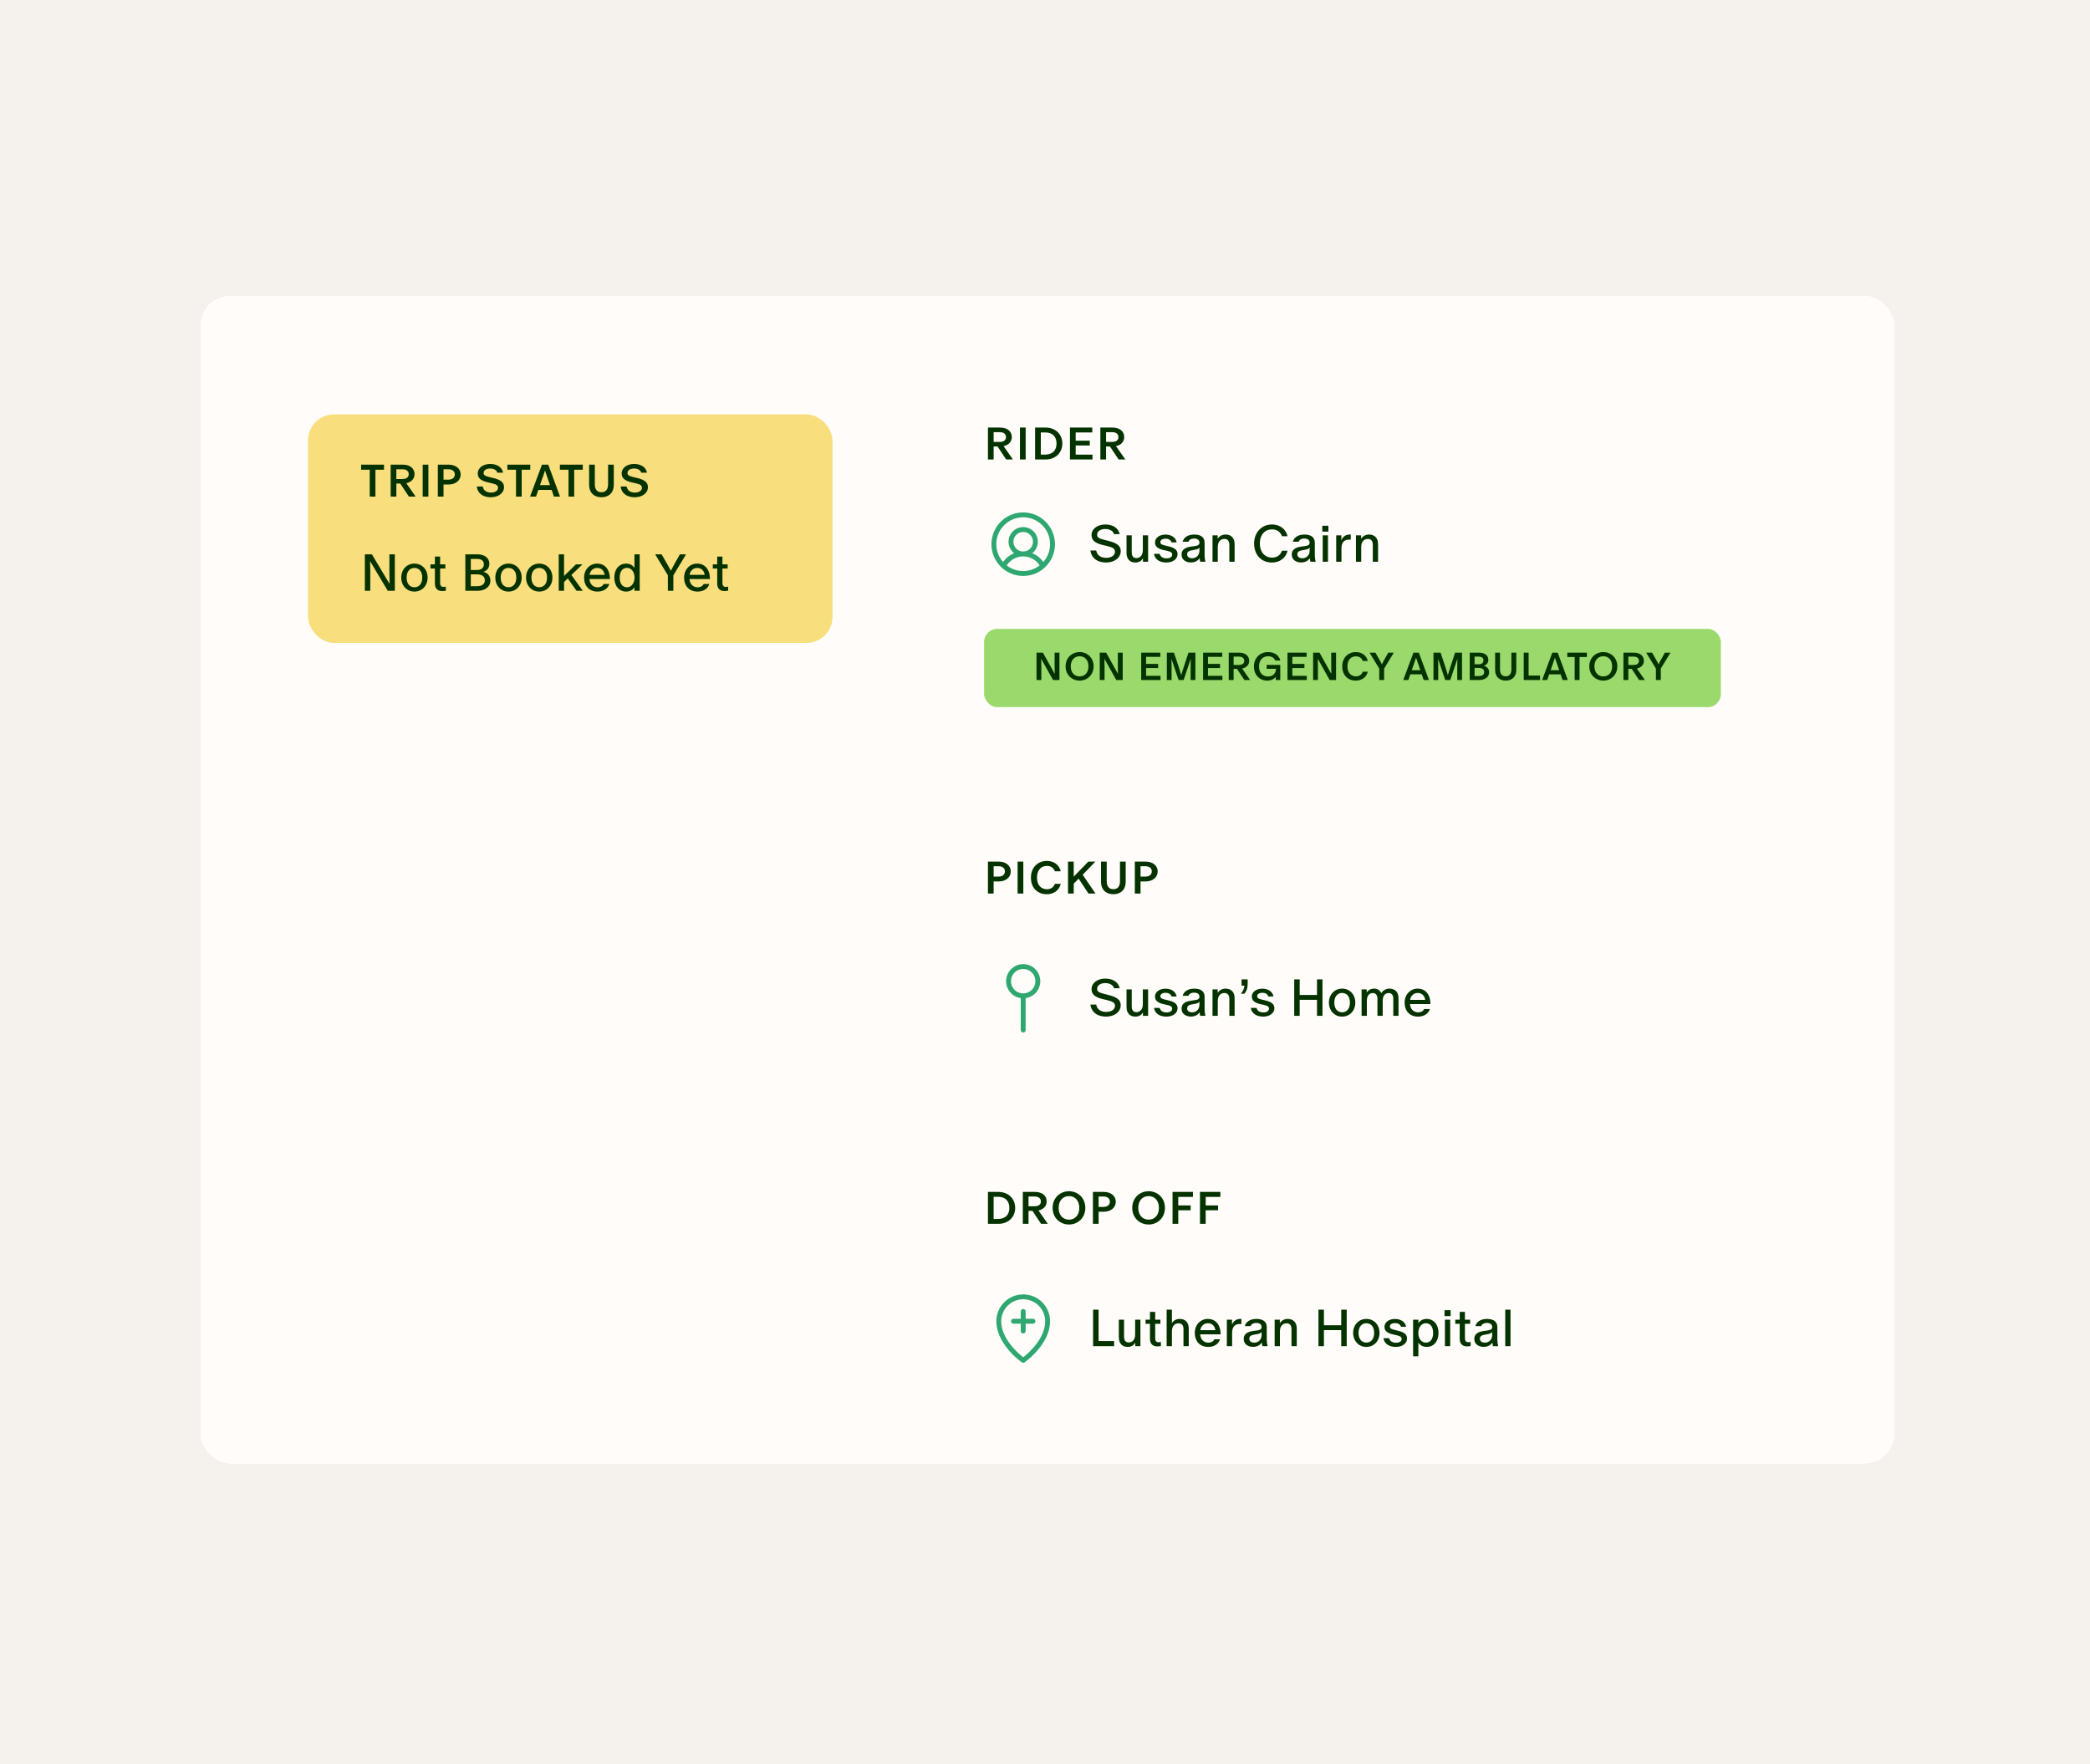 <?xml version="1.0" encoding="UTF-8"?>
<svg xmlns="http://www.w3.org/2000/svg" width="417" height="352" viewBox="0 0 417 352" fill="none">
  <rect width="417" height="352" fill="#F5F1ED"></rect>
  <g filter="url(#filter0_d_1579_4929)">
    <rect x="40" y="59" width="338" height="233" rx="6" fill="#FFFCFA" shape-rendering="crispEdges"></rect>
    <rect x="61.449" y="82.676" width="104.65" height="45.6" rx="5.2" fill="#F9DE7D"></rect>
    <path d="M73.77 99.076V93.716H72.05V92.706H76.618V93.716H74.907V99.076H73.77ZM77.946 99.076V92.706H80.366C81.777 92.706 82.705 93.425 82.705 94.608C82.705 95.581 82.022 96.2 81.067 96.409L82.933 99.076H81.586L79.866 96.482H79.083V99.076H77.946ZM79.083 95.572H80.275C81.003 95.572 81.549 95.29 81.549 94.608C81.549 93.934 81.012 93.625 80.303 93.625H79.083V95.572ZM84.335 99.076V92.706H85.472V99.076H84.335ZM87.356 99.076V92.706H89.504C90.896 92.706 91.915 93.47 91.915 94.662C91.915 95.864 90.896 96.664 89.504 96.664H88.493V99.076H87.356ZM88.493 95.7H89.431C90.141 95.7 90.741 95.381 90.741 94.662C90.741 93.925 90.141 93.625 89.431 93.625H88.493V95.7ZM97.896 99.212C96.285 99.212 95.239 98.32 95.13 97.065H96.322C96.449 97.82 97.022 98.275 97.969 98.275C98.806 98.275 99.37 97.875 99.37 97.329C99.37 96.846 99.034 96.628 98.187 96.437L97.323 96.237C95.994 95.927 95.321 95.418 95.321 94.471C95.321 93.334 96.404 92.569 97.796 92.569C99.361 92.569 100.217 93.379 100.371 94.307H99.234C99.079 93.816 98.588 93.479 97.787 93.479C97.041 93.479 96.486 93.825 96.486 94.371C96.486 94.799 96.786 94.972 97.596 95.172L98.36 95.354C99.871 95.709 100.562 96.218 100.562 97.192C100.562 98.375 99.47 99.212 97.896 99.212ZM102.952 99.076V93.716H101.232V92.706H105.8V93.716H104.089V99.076H102.952ZM105.759 99.076L108.134 92.706H109.39L111.738 99.076H110.518L110.063 97.747H107.406L106.951 99.076H105.759ZM107.743 96.792H109.736L109.308 95.536C109.144 95.081 108.962 94.535 108.744 93.898H108.735C108.525 94.535 108.353 95.072 108.171 95.545L107.743 96.792ZM113.428 99.076V93.716H111.708V92.706H116.277V93.716H114.566V99.076H113.428ZM119.998 99.212C118.514 99.212 117.541 98.284 117.541 96.755V92.706H118.678V96.619C118.678 97.638 119.133 98.211 119.998 98.211C120.862 98.211 121.326 97.638 121.326 96.619V92.706H122.464V96.755C122.464 98.284 121.49 99.212 119.998 99.212ZM126.607 99.212C124.997 99.212 123.95 98.32 123.841 97.065H125.033C125.16 97.82 125.734 98.275 126.68 98.275C127.517 98.275 128.081 97.875 128.081 97.329C128.081 96.846 127.745 96.628 126.898 96.437L126.034 96.237C124.705 95.927 124.032 95.418 124.032 94.471C124.032 93.334 125.115 92.569 126.507 92.569C128.072 92.569 128.928 93.379 129.082 94.307H127.945C127.79 93.816 127.299 93.479 126.498 93.479C125.752 93.479 125.197 93.825 125.197 94.371C125.197 94.799 125.497 94.972 126.307 95.172L127.071 95.354C128.582 95.709 129.274 96.218 129.274 97.192C129.274 98.375 128.182 99.212 126.607 99.212Z" fill="#043300"></path>
    <path d="M72.796 117.876V110.596H74.2L77.726 116.493C77.705 115.785 77.694 115.057 77.694 114.267V110.596H78.776V117.876H77.372L73.826 111.948C73.857 112.634 73.878 113.352 73.878 114.153V117.876H72.796ZM82.687 118.032C81.169 118.032 80.056 116.857 80.056 115.234C80.056 113.622 81.169 112.447 82.687 112.447C84.206 112.447 85.318 113.622 85.318 115.234C85.318 116.857 84.206 118.032 82.687 118.032ZM82.687 117.169C83.613 117.169 84.247 116.461 84.247 115.234C84.247 114.017 83.613 113.31 82.687 113.31C81.772 113.31 81.127 114.017 81.127 115.234C81.127 116.461 81.772 117.169 82.687 117.169ZM88.241 117.928C87.419 117.928 86.774 117.512 86.774 116.441V113.425H85.89V112.603H86.774V111.043H87.814V112.603H88.854V113.425H87.814V116.233C87.814 116.815 87.991 117.096 88.511 117.096C88.646 117.096 88.792 117.085 88.958 117.054V117.845C88.781 117.897 88.48 117.928 88.241 117.928ZM92.844 117.876V110.596H95.216C96.651 110.596 97.639 111.293 97.639 112.499C97.639 113.3 97.129 113.903 96.432 114.09C97.212 114.257 97.847 114.87 97.847 115.827C97.847 117.127 96.724 117.876 95.268 117.876H92.844ZM95.164 116.961C96.172 116.961 96.734 116.534 96.734 115.775C96.734 115.047 96.193 114.589 95.174 114.589H93.936V116.961H95.164ZM95.174 113.726C96.037 113.726 96.536 113.3 96.536 112.603C96.536 111.813 95.975 111.511 95.112 111.511H93.936V113.726H95.174ZM101.456 118.032C99.938 118.032 98.825 116.857 98.825 115.234C98.825 113.622 99.938 112.447 101.456 112.447C102.974 112.447 104.087 113.622 104.087 115.234C104.087 116.857 102.974 118.032 101.456 118.032ZM101.456 117.169C102.381 117.169 103.016 116.461 103.016 115.234C103.016 114.017 102.381 113.31 101.456 113.31C100.541 113.31 99.896 114.017 99.896 115.234C99.896 116.461 100.541 117.169 101.456 117.169ZM107.59 118.032C106.072 118.032 104.959 116.857 104.959 115.234C104.959 113.622 106.072 112.447 107.59 112.447C109.109 112.447 110.221 113.622 110.221 115.234C110.221 116.857 109.109 118.032 107.59 118.032ZM107.59 117.169C108.516 117.169 109.15 116.461 109.15 115.234C109.15 114.017 108.516 113.31 107.59 113.31C106.675 113.31 106.03 114.017 106.03 115.234C106.03 116.461 106.675 117.169 107.59 117.169ZM111.478 117.876V110.596H112.539V114.912L114.91 112.603H116.21L114.005 114.725L116.283 117.876H115.035L113.288 115.411L112.539 116.129V117.876H111.478ZM119.21 118.032C117.588 118.032 116.537 116.94 116.537 115.245C116.537 113.581 117.723 112.447 119.117 112.447C120.687 112.447 121.675 113.581 121.696 115.525H117.609C117.671 116.513 118.316 117.179 119.231 117.179C119.886 117.179 120.271 116.877 120.448 116.513H121.571C121.321 117.377 120.489 118.032 119.21 118.032ZM117.629 114.693H120.645C120.51 113.83 119.969 113.31 119.137 113.31C118.368 113.31 117.754 113.872 117.629 114.693ZM124.921 118.032C123.569 118.032 122.57 116.95 122.57 115.234C122.57 113.508 123.569 112.447 124.921 112.447C125.742 112.447 126.283 112.821 126.585 113.321V110.596H127.635V117.876H126.585V117.158C126.283 117.657 125.742 118.032 124.921 118.032ZM125.098 117.179C125.971 117.179 126.606 116.347 126.606 115.234C126.606 114.111 125.971 113.3 125.098 113.3C124.182 113.3 123.642 114.059 123.642 115.234C123.642 116.399 124.182 117.179 125.098 117.179ZM133.254 117.876V114.787L130.716 110.596H132.006L133.15 112.593C133.524 113.248 133.68 113.518 133.847 113.851H133.867C134.044 113.487 134.19 113.206 134.543 112.561L135.656 110.596H136.883L134.346 114.797V117.876H133.254ZM139.167 118.032C137.545 118.032 136.494 116.94 136.494 115.245C136.494 113.581 137.68 112.447 139.074 112.447C140.644 112.447 141.632 113.581 141.653 115.525H137.566C137.628 116.513 138.273 117.179 139.188 117.179C139.843 117.179 140.228 116.877 140.405 116.513H141.528C141.278 117.377 140.446 118.032 139.167 118.032ZM137.586 114.693H140.602C140.467 113.83 139.926 113.31 139.094 113.31C138.325 113.31 137.711 113.872 137.586 114.693ZM144.567 117.928C143.746 117.928 143.101 117.512 143.101 116.441V113.425H142.217V112.603H143.101V111.043H144.141V112.603H145.181V113.425H144.141V116.233C144.141 116.815 144.318 117.096 144.838 117.096C144.973 117.096 145.118 117.085 145.285 117.054V117.845C145.108 117.897 144.806 117.928 144.567 117.928Z" fill="#043300"></path>
    <path d="M197.116 91.676V85.306H199.537C200.947 85.306 201.875 86.025 201.875 87.208C201.875 88.181 201.193 88.8 200.237 89.01L202.103 91.676H200.756L199.036 89.082H198.253V91.676H197.116ZM198.253 88.172H199.446C200.174 88.172 200.72 87.89 200.72 87.208C200.72 86.534 200.183 86.225 199.473 86.225H198.253V88.172ZM203.505 91.676V85.306H204.643V91.676H203.505ZM206.526 91.676V85.306H208.61C210.53 85.306 211.959 86.58 211.959 88.491C211.959 90.402 210.53 91.676 208.61 91.676H206.526ZM207.664 90.702H208.519C209.957 90.702 210.803 89.901 210.803 88.491C210.803 87.08 209.957 86.279 208.519 86.279H207.664V90.702ZM213.484 91.676V85.306H217.934V86.279H214.622V87.927H217.434V88.882H214.622V90.702H217.98V91.676H213.484ZM219.545 91.676V85.306H221.965C223.376 85.306 224.304 86.025 224.304 87.208C224.304 88.181 223.621 88.8 222.666 89.01L224.531 91.676H223.185L221.465 89.082H220.682V91.676H219.545ZM220.682 88.172H221.874C222.602 88.172 223.148 87.89 223.148 87.208C223.148 86.534 222.611 86.225 221.902 86.225H220.682V88.172Z" fill="#043300"></path>
    <path d="M204.15 102.237C202.897 102.237 201.671 102.608 200.629 103.305C199.587 104.001 198.775 104.991 198.295 106.149C197.815 107.307 197.69 108.581 197.934 109.811C198.179 111.04 198.782 112.169 199.669 113.055C200.555 113.942 201.684 114.545 202.914 114.79C204.143 115.034 205.417 114.909 206.575 114.429C207.733 113.95 208.723 113.137 209.419 112.095C210.116 111.053 210.488 109.828 210.488 108.574C210.486 106.894 209.817 105.283 208.629 104.095C207.441 102.907 205.83 102.238 204.15 102.237ZM200.864 112.809C201.217 112.258 201.703 111.804 202.277 111.489C202.851 111.175 203.495 111.01 204.15 111.01C204.805 111.01 205.449 111.175 206.023 111.489C206.597 111.804 207.083 112.258 207.436 112.809C206.496 113.54 205.34 113.937 204.15 113.937C202.96 113.937 201.804 113.54 200.864 112.809ZM202.2 108.087C202.2 107.701 202.314 107.324 202.529 107.003C202.743 106.683 203.047 106.433 203.404 106.285C203.76 106.138 204.152 106.099 204.53 106.174C204.909 106.249 205.256 106.435 205.529 106.708C205.802 106.981 205.987 107.328 206.063 107.706C206.138 108.085 206.099 108.477 205.952 108.833C205.804 109.189 205.554 109.494 205.233 109.708C204.913 109.922 204.536 110.037 204.15 110.037C203.633 110.037 203.137 109.831 202.771 109.466C202.405 109.1 202.2 108.604 202.2 108.087ZM208.157 112.134C207.614 111.346 206.849 110.736 205.96 110.382C206.437 110.005 206.786 109.49 206.957 108.906C207.128 108.323 207.113 107.701 206.914 107.126C206.715 106.552 206.342 106.053 205.846 105.701C205.351 105.348 204.758 105.159 204.15 105.159C203.542 105.159 202.949 105.348 202.454 105.701C201.958 106.053 201.585 106.552 201.386 107.126C201.187 107.701 201.172 108.323 201.343 108.906C201.514 109.49 201.863 110.005 202.34 110.382C201.451 110.736 200.686 111.346 200.143 112.134C199.456 111.361 199.007 110.406 198.85 109.384C198.693 108.362 198.834 107.317 199.258 106.374C199.681 105.431 200.368 104.63 201.236 104.068C202.104 103.506 203.116 103.208 204.15 103.208C205.184 103.208 206.196 103.506 207.064 104.068C207.932 104.63 208.619 105.431 209.042 106.374C209.466 107.317 209.607 108.362 209.45 109.384C209.293 110.406 208.844 111.361 208.157 112.134Z" fill="#2FA770"></path>
    <path d="M220.677 112.232C218.857 112.232 217.713 111.233 217.557 109.829H218.711C218.888 110.745 219.575 111.296 220.708 111.296C221.779 111.296 222.466 110.776 222.466 110.089C222.466 109.507 222.06 109.226 220.958 108.956L220.032 108.737C218.514 108.373 217.786 107.822 217.786 106.73C217.786 105.524 218.982 104.64 220.521 104.64C222.216 104.64 223.194 105.503 223.402 106.574H222.279C222.091 105.961 221.488 105.545 220.511 105.545C219.575 105.545 218.899 105.992 218.899 106.678C218.899 107.24 219.283 107.437 220.313 107.697L221.197 107.926C222.882 108.353 223.61 108.914 223.61 109.944C223.61 111.265 222.403 112.232 220.677 112.232ZM226.534 112.232C225.411 112.232 224.766 111.514 224.766 110.297V106.803H225.806V110.173C225.806 110.963 226.129 111.348 226.753 111.348C227.356 111.348 228.021 110.89 228.021 109.767V106.803H229.072V112.076H228.042V111.369C227.741 111.961 227.169 112.232 226.534 112.232ZM232.726 112.232C231.27 112.232 230.376 111.504 230.251 110.495H231.385C231.499 111.025 231.967 111.4 232.757 111.4C233.413 111.4 233.881 111.109 233.881 110.651C233.881 110.245 233.569 110.048 232.789 109.881L232.165 109.746C231.073 109.497 230.449 109.081 230.449 108.217C230.449 107.354 231.281 106.657 232.539 106.657C233.87 106.657 234.629 107.375 234.765 108.217H233.745C233.6 107.76 233.215 107.479 232.529 107.479C231.936 107.479 231.52 107.739 231.52 108.155C231.52 108.519 231.78 108.675 232.352 108.81L233.038 108.977C234.307 109.268 234.952 109.684 234.952 110.557C234.952 111.556 233.985 112.232 232.726 112.232ZM237.619 112.221C236.693 112.221 235.747 111.753 235.747 110.651C235.747 109.393 236.922 109.143 237.868 109.018L238.212 108.977C239.054 108.873 239.314 108.717 239.314 108.238C239.314 107.76 238.919 107.448 238.264 107.448C237.608 107.448 237.224 107.749 237.13 108.082H235.965C236.121 107.385 236.86 106.647 238.264 106.647C239.709 106.647 240.344 107.281 240.344 108.29V110.807C240.344 111.244 240.416 111.722 240.51 112.076H239.47C239.428 111.899 239.376 111.597 239.356 111.358C239.137 111.712 238.586 112.221 237.619 112.221ZM237.858 111.379C238.732 111.379 239.314 110.734 239.314 109.871V109.257C239.137 109.507 238.846 109.621 238.128 109.736C237.348 109.861 236.86 109.996 236.86 110.599C236.86 111.119 237.296 111.379 237.858 111.379ZM241.921 112.076V106.803H242.951V107.5C243.294 106.949 243.866 106.647 244.542 106.647C245.593 106.647 246.331 107.302 246.331 108.55V112.076H245.281V108.654C245.281 107.978 244.969 107.521 244.293 107.521C243.596 107.521 242.972 107.999 242.972 109.133V112.076H241.921ZM253.748 112.232C251.709 112.232 250.222 110.755 250.222 108.436C250.222 106.137 251.824 104.64 253.748 104.64C255.713 104.64 256.691 105.961 256.888 106.99H255.776C255.578 106.387 255.037 105.617 253.779 105.617C252.416 105.617 251.366 106.657 251.366 108.436C251.366 110.214 252.427 111.254 253.779 111.254C255.037 111.254 255.578 110.485 255.776 109.881H256.888C256.691 110.911 255.713 112.232 253.748 112.232ZM259.607 112.221C258.681 112.221 257.735 111.753 257.735 110.651C257.735 109.393 258.91 109.143 259.857 109.018L260.2 108.977C261.042 108.873 261.302 108.717 261.302 108.238C261.302 107.76 260.907 107.448 260.252 107.448C259.597 107.448 259.212 107.749 259.118 108.082H257.953C258.109 107.385 258.848 106.647 260.252 106.647C261.697 106.647 262.332 107.281 262.332 108.29V110.807C262.332 111.244 262.405 111.722 262.498 112.076H261.458C261.417 111.899 261.365 111.597 261.344 111.358C261.125 111.712 260.574 112.221 259.607 112.221ZM259.846 111.379C260.72 111.379 261.302 110.734 261.302 109.871V109.257C261.125 109.507 260.834 109.621 260.117 109.736C259.337 109.861 258.848 109.996 258.848 110.599C258.848 111.119 259.285 111.379 259.846 111.379ZM263.91 112.076V106.803H264.96V112.076H263.91ZM263.826 106.075V104.9H265.043V106.075H263.826ZM266.601 112.076V106.803H267.631V107.822C267.943 106.928 268.681 106.595 269.503 106.647V107.666C269.107 107.635 268.795 107.666 268.525 107.77C267.932 107.999 267.651 108.561 267.651 109.445V112.076H266.601ZM270.542 112.076V106.803H271.571V107.5C271.915 106.949 272.487 106.647 273.163 106.647C274.213 106.647 274.951 107.302 274.951 108.55V112.076H273.901V108.654C273.901 107.978 273.589 107.521 272.913 107.521C272.216 107.521 271.592 107.999 271.592 109.133V112.076H270.542Z" fill="#043300"></path>
    <rect x="196.352" y="125.476" width="147" height="15.6" rx="2.6" fill="#9AD96C"></rect>
    <path d="M206.807 135.676V130.216H208.086L210.434 134.436C210.426 133.952 210.418 133.398 210.418 132.696V130.216H211.385V135.676H210.106L207.743 131.44C207.758 131.916 207.766 132.454 207.766 133.164V135.676H206.807ZM215.409 135.793C213.904 135.793 212.609 134.67 212.609 132.946C212.609 131.222 213.904 130.099 215.409 130.099C216.914 130.099 218.201 131.222 218.201 132.946C218.201 134.67 216.914 135.793 215.409 135.793ZM213.638 132.946C213.638 134.178 214.364 134.958 215.409 134.958C216.454 134.958 217.172 134.178 217.172 132.946C217.172 131.713 216.454 130.933 215.409 130.933C214.364 130.933 213.638 131.713 213.638 132.946ZM219.424 135.676V130.216H220.703L223.051 134.436C223.043 133.952 223.035 133.398 223.035 132.696V130.216H224.003V135.676H222.723L220.36 131.44C220.376 131.916 220.383 132.454 220.383 133.164V135.676H219.424ZM227.692 135.676V130.216H231.506V131.05H228.667V132.462H231.077V133.281H228.667V134.841H231.545V135.676H227.692ZM232.809 135.676V130.216H234.228L235.227 133.203C235.429 133.812 235.609 134.436 235.679 134.693H235.687C235.773 134.389 235.913 133.89 236.116 133.289L237.122 130.216H238.503V135.676H237.551V133.5C237.551 132.618 237.567 132.018 237.582 131.44L236.163 135.676H235.156L233.721 131.433C233.745 132.041 233.76 132.618 233.76 133.5V135.676H232.809ZM240.043 135.676V130.216H243.857V131.05H241.018V132.462H243.428V133.281H241.018V134.841H243.896V135.676H240.043ZM245.159 135.676V130.216H247.234C248.443 130.216 249.239 130.832 249.239 131.846C249.239 132.681 248.654 133.211 247.835 133.39L249.434 135.676H248.279L246.805 133.453H246.134V135.676H245.159ZM246.134 132.673H247.156C247.78 132.673 248.248 132.431 248.248 131.846C248.248 131.269 247.788 131.004 247.18 131.004H246.134V132.673ZM252.821 135.793C251.293 135.793 250.185 134.638 250.185 132.993C250.185 131.269 251.386 130.099 253.016 130.099C254.506 130.099 255.271 130.996 255.45 131.784H254.444C254.241 131.339 253.843 130.933 253.001 130.933C251.979 130.933 251.207 131.667 251.207 132.985C251.207 134.225 251.917 134.974 253.024 134.974C253.859 134.974 254.537 134.467 254.6 133.445H252.72V132.665H255.442V135.676H254.537V135.021C254.241 135.473 253.648 135.793 252.821 135.793ZM256.878 135.676V130.216H260.692V131.05H257.853V132.462H260.263V133.281H257.853V134.841H260.731V135.676H256.878ZM261.995 135.676V130.216H263.274L265.622 134.436C265.614 133.952 265.606 133.398 265.606 132.696V130.216H266.573V135.676H265.294L262.931 131.44C262.946 131.916 262.954 132.454 262.954 133.164V135.676H261.995ZM270.504 135.793C268.936 135.793 267.805 134.716 267.805 132.946C267.805 131.183 269.029 130.099 270.504 130.099C271.97 130.099 272.727 131.027 272.898 131.877H271.892C271.767 131.44 271.346 130.949 270.527 130.949C269.544 130.949 268.842 131.674 268.842 132.946C268.842 134.217 269.552 134.943 270.527 134.943C271.346 134.943 271.767 134.451 271.892 134.014H272.898C272.727 134.865 271.97 135.793 270.504 135.793ZM275.19 135.676V133.39L273.248 130.216H274.426L275.182 131.542C275.463 132.033 275.58 132.244 275.713 132.54H275.728C275.861 132.236 275.986 132.002 276.251 131.526L276.984 130.216H278.099L276.165 133.383V135.676H275.19ZM279.978 135.676L282.014 130.216H283.09L285.103 135.676H284.057L283.667 134.537H281.39L281 135.676H279.978ZM281.678 133.718H283.387L283.02 132.642C282.88 132.252 282.724 131.784 282.536 131.238H282.529C282.349 131.784 282.201 132.244 282.045 132.649L281.678 133.718ZM286.009 135.676V130.216H287.428L288.427 133.203C288.629 133.812 288.809 134.436 288.879 134.693H288.887C288.973 134.389 289.113 133.89 289.316 133.289L290.322 130.216H291.703V135.676H290.751V133.5C290.751 132.618 290.767 132.018 290.782 131.44L289.363 135.676H288.356L286.921 131.433C286.945 132.041 286.96 132.618 286.96 133.5V135.676H286.009ZM293.243 135.676V130.216H295.068C296.191 130.216 296.956 130.731 296.956 131.651C296.956 132.252 296.558 132.696 296.043 132.844C296.628 132.969 297.112 133.414 297.112 134.124C297.112 135.122 296.246 135.676 295.099 135.676H293.243ZM294.21 134.888H295.021C295.739 134.888 296.121 134.615 296.121 134.085C296.121 133.585 295.778 133.266 295.068 133.266H294.21V134.888ZM294.21 132.532H295.068C295.653 132.532 295.973 132.228 295.973 131.752C295.973 131.206 295.591 131.004 294.982 131.004H294.21V132.532ZM300.418 135.793C299.147 135.793 298.312 134.997 298.312 133.687V130.216H299.287V133.57C299.287 134.443 299.677 134.935 300.418 134.935C301.159 134.935 301.557 134.443 301.557 133.57V130.216H302.532V133.687C302.532 134.997 301.698 135.793 300.418 135.793ZM304.017 135.676V130.216H304.992V134.787H307.269V135.676H304.017ZM307.686 135.676L309.722 130.216H310.798L312.811 135.676H311.766L311.376 134.537H309.098L308.708 135.676H307.686ZM309.387 133.718H311.095L310.728 132.642C310.588 132.252 310.432 131.784 310.245 131.238H310.237C310.057 131.784 309.909 132.244 309.753 132.649L309.387 133.718ZM314.182 135.676V131.082H312.708V130.216H316.623V131.082H315.157V135.676H314.182ZM319.897 135.793C318.392 135.793 317.097 134.67 317.097 132.946C317.097 131.222 318.392 130.099 319.897 130.099C321.402 130.099 322.689 131.222 322.689 132.946C322.689 134.67 321.402 135.793 319.897 135.793ZM318.126 132.946C318.126 134.178 318.852 134.958 319.897 134.958C320.942 134.958 321.66 134.178 321.66 132.946C321.66 131.713 320.942 130.933 319.897 130.933C318.852 130.933 318.126 131.713 318.126 132.946ZM323.912 135.676V130.216H325.987C327.196 130.216 327.991 130.832 327.991 131.846C327.991 132.681 327.406 133.211 326.587 133.39L328.186 135.676H327.032L325.558 133.453H324.887V135.676H323.912ZM324.887 132.673H325.909C326.533 132.673 327.001 132.431 327.001 131.846C327.001 131.269 326.541 131.004 325.932 131.004H324.887V132.673ZM330.391 135.676V133.39L328.449 130.216H329.627L330.383 131.542C330.664 132.033 330.781 132.244 330.914 132.54H330.929C331.062 132.236 331.187 132.002 331.452 131.526L332.185 130.216H333.301L331.366 133.383V135.676H330.391Z" fill="#043300"></path>
    <path d="M197.116 178.276V171.906H199.264C200.656 171.906 201.675 172.67 201.675 173.862C201.675 175.063 200.656 175.864 199.264 175.864H198.253V178.276H197.116ZM198.253 174.9H199.191C199.901 174.9 200.501 174.581 200.501 173.862C200.501 173.125 199.901 172.825 199.191 172.825H198.253V174.9ZM203.034 178.276V171.906H204.172V178.276H203.034ZM208.84 178.412C207.011 178.412 205.691 177.156 205.691 175.091C205.691 173.034 207.12 171.769 208.84 171.769C210.551 171.769 211.433 172.852 211.634 173.844H210.46C210.314 173.334 209.823 172.761 208.867 172.761C207.721 172.761 206.902 173.607 206.902 175.091C206.902 176.574 207.73 177.42 208.867 177.42C209.823 177.42 210.314 176.847 210.46 176.337H211.634C211.433 177.329 210.551 178.412 208.84 178.412ZM213.093 178.276V171.906H214.231V174.9L217.143 171.906H218.553L216.023 174.527L218.571 178.276H217.17L215.214 175.3L214.231 176.31V178.276H213.093ZM222.133 178.412C220.65 178.412 219.676 177.484 219.676 175.955V171.906H220.814V175.819C220.814 176.838 221.269 177.411 222.133 177.411C222.998 177.411 223.462 176.838 223.462 175.819V171.906H224.6V175.955C224.6 177.484 223.626 178.412 222.133 178.412ZM226.423 178.276V171.906H228.57C229.962 171.906 230.982 172.67 230.982 173.862C230.982 175.063 229.962 175.864 228.57 175.864H227.56V178.276H226.423ZM227.56 174.9H228.497C229.207 174.9 229.808 174.581 229.808 173.862C229.808 173.125 229.207 172.825 228.497 172.825H227.56V174.9Z" fill="#043300"></path>
    <g clip-path="url(#clip0_1579_4929)">
      <path d="M207.563 195.765C207.563 195.111 207.375 194.471 207.022 193.92C206.668 193.37 206.164 192.933 205.569 192.661C204.974 192.389 204.314 192.294 203.666 192.387C203.019 192.48 202.411 192.757 201.917 193.185C201.422 193.613 201.061 194.175 200.877 194.802C200.692 195.43 200.692 196.097 200.876 196.725C201.06 197.352 201.421 197.914 201.915 198.343C202.409 198.771 203.016 199.049 203.663 199.142V205.515C203.663 205.644 203.715 205.768 203.806 205.86C203.897 205.951 204.021 206.003 204.151 206.003C204.28 206.003 204.404 205.951 204.495 205.86C204.587 205.768 204.638 205.644 204.638 205.515V199.142C205.45 199.024 206.192 198.618 206.729 197.998C207.266 197.378 207.562 196.585 207.563 195.765ZM204.151 198.203C203.669 198.203 203.197 198.06 202.797 197.792C202.396 197.524 202.083 197.143 201.899 196.698C201.714 196.253 201.666 195.762 201.76 195.29C201.854 194.817 202.086 194.382 202.427 194.042C202.768 193.701 203.202 193.469 203.675 193.374C204.148 193.28 204.638 193.329 205.084 193.513C205.529 193.698 205.91 194.01 206.177 194.411C206.445 194.812 206.588 195.283 206.588 195.765C206.588 196.085 206.525 196.402 206.403 196.698C206.28 196.994 206.101 197.262 205.874 197.489C205.648 197.715 205.379 197.895 205.084 198.017C204.788 198.14 204.471 198.203 204.151 198.203Z" fill="#2FA770"></path>
    </g>
    <path d="M220.677 202.832C218.857 202.832 217.713 201.833 217.557 200.429H218.711C218.888 201.345 219.575 201.896 220.708 201.896C221.779 201.896 222.466 201.376 222.466 200.689C222.466 200.107 222.06 199.826 220.958 199.556L220.032 199.337C218.514 198.973 217.786 198.422 217.786 197.33C217.786 196.124 218.982 195.24 220.521 195.24C222.216 195.24 223.194 196.103 223.402 197.174H222.279C222.091 196.561 221.488 196.145 220.511 196.145C219.575 196.145 218.899 196.592 218.899 197.278C218.899 197.84 219.283 198.037 220.313 198.297L221.197 198.526C222.882 198.953 223.61 199.514 223.61 200.544C223.61 201.865 222.403 202.832 220.677 202.832ZM226.534 202.832C225.411 202.832 224.766 202.114 224.766 200.897V197.403H225.806V200.773C225.806 201.563 226.129 201.948 226.753 201.948C227.356 201.948 228.021 201.49 228.021 200.367V197.403H229.072V202.676H228.042V201.969C227.741 202.561 227.169 202.832 226.534 202.832ZM232.726 202.832C231.27 202.832 230.376 202.104 230.251 201.095H231.385C231.499 201.625 231.967 202 232.757 202C233.413 202 233.881 201.709 233.881 201.251C233.881 200.845 233.569 200.648 232.789 200.481L232.165 200.346C231.073 200.097 230.449 199.681 230.449 198.817C230.449 197.954 231.281 197.257 232.539 197.257C233.87 197.257 234.629 197.975 234.765 198.817H233.745C233.6 198.36 233.215 198.079 232.529 198.079C231.936 198.079 231.52 198.339 231.52 198.755C231.52 199.119 231.78 199.275 232.352 199.41L233.038 199.577C234.307 199.868 234.952 200.284 234.952 201.157C234.952 202.156 233.985 202.832 232.726 202.832ZM237.619 202.821C236.693 202.821 235.747 202.353 235.747 201.251C235.747 199.993 236.922 199.743 237.868 199.618L238.212 199.577C239.054 199.473 239.314 199.317 239.314 198.838C239.314 198.36 238.919 198.048 238.264 198.048C237.608 198.048 237.224 198.349 237.13 198.682H235.965C236.121 197.985 236.86 197.247 238.264 197.247C239.709 197.247 240.344 197.881 240.344 198.89V201.407C240.344 201.844 240.416 202.322 240.51 202.676H239.47C239.428 202.499 239.376 202.197 239.356 201.958C239.137 202.312 238.586 202.821 237.619 202.821ZM237.858 201.979C238.732 201.979 239.314 201.334 239.314 200.471V199.857C239.137 200.107 238.846 200.221 238.128 200.336C237.348 200.461 236.86 200.596 236.86 201.199C236.86 201.719 237.296 201.979 237.858 201.979ZM241.921 202.676V197.403H242.951V198.1C243.294 197.549 243.866 197.247 244.542 197.247C245.593 197.247 246.331 197.902 246.331 199.15V202.676H245.281V199.254C245.281 198.578 244.969 198.121 244.293 198.121C243.596 198.121 242.972 198.599 242.972 199.733V202.676H241.921ZM247.574 198.256C247.979 197.746 248.26 197.237 248.291 196.654H247.719V195.396H248.936V196.28C248.936 197.205 248.707 197.736 248.291 198.256H247.574ZM252.043 202.832C250.587 202.832 249.693 202.104 249.568 201.095H250.702C250.816 201.625 251.284 202 252.075 202C252.73 202 253.198 201.709 253.198 201.251C253.198 200.845 252.886 200.648 252.106 200.481L251.482 200.346C250.39 200.097 249.766 199.681 249.766 198.817C249.766 197.954 250.598 197.257 251.856 197.257C253.187 197.257 253.947 197.975 254.082 198.817H253.063C252.917 198.36 252.532 198.079 251.846 198.079C251.253 198.079 250.837 198.339 250.837 198.755C250.837 199.119 251.097 199.275 251.669 199.41L252.355 199.577C253.624 199.868 254.269 200.284 254.269 201.157C254.269 202.156 253.302 202.832 252.043 202.832ZM258.225 202.676V195.396H259.317V198.516H262.77V195.396H263.862V202.676H262.77V199.483H259.317V202.676H258.225ZM267.781 202.832C266.263 202.832 265.15 201.657 265.15 200.034C265.15 198.422 266.263 197.247 267.781 197.247C269.299 197.247 270.412 198.422 270.412 200.034C270.412 201.657 269.299 202.832 267.781 202.832ZM267.781 201.969C268.707 201.969 269.341 201.261 269.341 200.034C269.341 198.817 268.707 198.11 267.781 198.11C266.866 198.11 266.221 198.817 266.221 200.034C266.221 201.261 266.866 201.969 267.781 201.969ZM271.669 202.676V197.403H272.688V198.048C272.969 197.538 273.531 197.247 274.155 197.247C274.81 197.247 275.319 197.549 275.6 198.152C275.891 197.621 276.505 197.247 277.223 197.247C278.242 197.247 279.032 197.84 279.032 199.119V202.676H277.992V199.296C277.992 198.537 277.691 198.131 277.077 198.131C276.37 198.131 275.881 198.63 275.881 199.67V202.676H274.831V199.348C274.831 198.568 274.508 198.131 273.895 198.131C273.208 198.131 272.719 198.641 272.719 199.67V202.676H271.669ZM282.925 202.832C281.303 202.832 280.252 201.74 280.252 200.045C280.252 198.381 281.438 197.247 282.832 197.247C284.402 197.247 285.39 198.381 285.411 200.325H281.324C281.386 201.313 282.031 201.979 282.946 201.979C283.601 201.979 283.986 201.677 284.163 201.313H285.286C285.036 202.177 284.204 202.832 282.925 202.832ZM281.344 199.493H284.36C284.225 198.63 283.684 198.11 282.852 198.11C282.083 198.11 281.469 198.672 281.344 199.493Z" fill="#043300"></path>
    <path d="M197.116 244.176V237.806H199.2C201.12 237.806 202.549 239.08 202.549 240.991C202.549 242.902 201.12 244.176 199.2 244.176H197.116ZM198.253 243.202H199.109C200.547 243.202 201.393 242.401 201.393 240.991C201.393 239.58 200.547 238.779 199.109 238.779H198.253V243.202ZM204.074 244.176V237.806H206.495C207.905 237.806 208.833 238.525 208.833 239.708C208.833 240.681 208.151 241.3 207.195 241.509L209.061 244.176H207.714L205.994 241.582H205.211V244.176H204.074ZM205.211 240.672H206.404C207.132 240.672 207.678 240.39 207.678 239.708C207.678 239.034 207.141 238.725 206.431 238.725H205.211V240.672ZM213.286 244.312C211.53 244.312 210.019 243.002 210.019 240.991C210.019 238.98 211.53 237.669 213.286 237.669C215.042 237.669 216.544 238.98 216.544 240.991C216.544 243.002 215.042 244.312 213.286 244.312ZM211.22 240.991C211.22 242.429 212.066 243.339 213.286 243.339C214.505 243.339 215.342 242.429 215.342 240.991C215.342 239.553 214.505 238.643 213.286 238.643C212.066 238.643 211.22 239.553 211.22 240.991ZM218.061 244.176V237.806H220.208C221.601 237.806 222.62 238.57 222.62 239.762C222.62 240.963 221.601 241.764 220.208 241.764H219.198V244.176H218.061ZM219.198 240.8H220.136C220.845 240.8 221.446 240.481 221.446 239.762C221.446 239.025 220.845 238.725 220.136 238.725H219.198V240.8ZM229.174 244.312C227.418 244.312 225.907 243.002 225.907 240.991C225.907 238.98 227.418 237.669 229.174 237.669C230.93 237.669 232.432 238.98 232.432 240.991C232.432 243.002 230.93 244.312 229.174 244.312ZM227.108 240.991C227.108 242.429 227.955 243.339 229.174 243.339C230.394 243.339 231.231 242.429 231.231 240.991C231.231 239.553 230.394 238.643 229.174 238.643C227.955 238.643 227.108 239.553 227.108 240.991ZM233.949 244.176V237.806H238.017V238.807H235.087V240.508H237.562V241.473H235.087V244.176H233.949ZM239.423 244.176V237.806H243.491V238.807H240.561V240.508H243.036V241.473H240.561V244.176H239.423Z" fill="#043300"></path>
    <path d="M204.152 258.248C202.73 258.25 201.367 258.816 200.361 259.821C199.356 260.826 198.791 262.189 198.789 263.611C198.789 265.524 199.673 267.552 201.348 269.476C202.101 270.345 202.948 271.128 203.874 271.81C203.956 271.867 204.054 271.898 204.154 271.898C204.254 271.898 204.352 271.867 204.434 271.81C205.358 271.128 206.203 270.345 206.955 269.476C208.627 267.552 209.514 265.524 209.514 263.611C209.512 262.189 208.947 260.826 207.942 259.821C206.936 258.816 205.573 258.25 204.152 258.248ZM204.152 270.802C203.144 270.009 199.764 267.1 199.764 263.611C199.764 262.447 200.226 261.331 201.049 260.508C201.872 259.686 202.988 259.223 204.152 259.223C205.315 259.223 206.431 259.686 207.254 260.508C208.077 261.331 208.539 262.447 208.539 263.611C208.539 267.098 205.159 270.009 204.152 270.802ZM206.589 263.611C206.589 263.74 206.538 263.864 206.446 263.956C206.355 264.047 206.231 264.098 206.102 264.098H204.639V265.561C204.639 265.69 204.588 265.814 204.496 265.906C204.405 265.997 204.281 266.048 204.152 266.048C204.022 266.048 203.898 265.997 203.807 265.906C203.715 265.814 203.664 265.69 203.664 265.561V264.098H202.202C202.072 264.098 201.948 264.047 201.857 263.956C201.765 263.864 201.714 263.74 201.714 263.611C201.714 263.482 201.765 263.358 201.857 263.266C201.948 263.175 202.072 263.123 202.202 263.123H203.664V261.661C203.664 261.532 203.715 261.408 203.807 261.316C203.898 261.225 204.022 261.173 204.152 261.173C204.281 261.173 204.405 261.225 204.496 261.316C204.588 261.408 204.639 261.532 204.639 261.661V263.123H206.102C206.231 263.123 206.355 263.175 206.446 263.266C206.538 263.358 206.589 263.482 206.589 263.611Z" fill="#2FA770"></path>
    <path d="M218.098 268.576V261.296H219.19V267.557H222.289V268.576H218.098ZM225.001 268.732C223.877 268.732 223.233 268.014 223.233 266.797V263.303H224.273V266.673C224.273 267.463 224.595 267.848 225.219 267.848C225.822 267.848 226.488 267.39 226.488 266.267V263.303H227.538V268.576H226.509V267.869C226.207 268.461 225.635 268.732 225.001 268.732ZM230.912 268.628C230.09 268.628 229.445 268.212 229.445 267.141V264.125H228.561V263.303H229.445V261.743H230.485V263.303H231.525V264.125H230.485V266.933C230.485 267.515 230.662 267.796 231.182 267.796C231.317 267.796 231.463 267.785 231.629 267.754V268.545C231.453 268.597 231.151 268.628 230.912 268.628ZM232.771 268.576V261.296H233.821V263.969C234.164 263.438 234.726 263.147 235.391 263.147C236.442 263.147 237.18 263.802 237.18 265.05V268.576H236.13V265.154C236.13 264.478 235.818 264.021 235.142 264.021C234.445 264.021 233.821 264.499 233.821 265.633V268.576H232.771ZM241.061 268.732C239.439 268.732 238.388 267.64 238.388 265.945C238.388 264.281 239.574 263.147 240.968 263.147C242.538 263.147 243.526 264.281 243.547 266.225H239.46C239.522 267.213 240.167 267.879 241.082 267.879C241.737 267.879 242.122 267.577 242.299 267.213H243.422C243.172 268.077 242.34 268.732 241.061 268.732ZM239.48 265.393H242.496C242.361 264.53 241.82 264.01 240.988 264.01C240.219 264.01 239.605 264.572 239.48 265.393ZM244.785 268.576V263.303H245.815V264.322C246.127 263.428 246.865 263.095 247.687 263.147V264.166C247.292 264.135 246.98 264.166 246.709 264.27C246.117 264.499 245.836 265.061 245.836 265.945V268.576H244.785ZM250.02 268.721C249.094 268.721 248.148 268.253 248.148 267.151C248.148 265.893 249.323 265.643 250.269 265.518L250.612 265.477C251.455 265.373 251.715 265.217 251.715 264.738C251.715 264.26 251.32 263.948 250.664 263.948C250.009 263.948 249.624 264.249 249.531 264.582H248.366C248.522 263.885 249.26 263.147 250.664 263.147C252.11 263.147 252.744 263.781 252.744 264.79V267.307C252.744 267.744 252.817 268.222 252.911 268.576H251.871C251.829 268.399 251.777 268.097 251.756 267.858C251.538 268.212 250.987 268.721 250.02 268.721ZM250.259 267.879C251.132 267.879 251.715 267.234 251.715 266.371V265.757C251.538 266.007 251.247 266.121 250.529 266.236C249.749 266.361 249.26 266.496 249.26 267.099C249.26 267.619 249.697 267.879 250.259 267.879ZM254.322 268.576V263.303H255.352V264C255.695 263.449 256.267 263.147 256.943 263.147C257.993 263.147 258.732 263.802 258.732 265.05V268.576H257.681V265.154C257.681 264.478 257.369 264.021 256.693 264.021C255.997 264.021 255.373 264.499 255.373 265.633V268.576H254.322ZM263.059 268.576V261.296H264.151V264.416H267.604V261.296H268.696V268.576H267.604V265.383H264.151V268.576H263.059ZM272.615 268.732C271.097 268.732 269.984 267.557 269.984 265.934C269.984 264.322 271.097 263.147 272.615 263.147C274.134 263.147 275.247 264.322 275.247 265.934C275.247 267.557 274.134 268.732 272.615 268.732ZM272.615 267.869C273.541 267.869 274.175 267.161 274.175 265.934C274.175 264.717 273.541 264.01 272.615 264.01C271.7 264.01 271.055 264.717 271.055 265.934C271.055 267.161 271.7 267.869 272.615 267.869ZM278.511 268.732C277.055 268.732 276.16 268.004 276.035 266.995H277.169C277.283 267.525 277.751 267.9 278.542 267.9C279.197 267.9 279.665 267.609 279.665 267.151C279.665 266.745 279.353 266.548 278.573 266.381L277.949 266.246C276.857 265.997 276.233 265.581 276.233 264.717C276.233 263.854 277.065 263.157 278.323 263.157C279.655 263.157 280.414 263.875 280.549 264.717H279.53C279.384 264.26 278.999 263.979 278.313 263.979C277.72 263.979 277.304 264.239 277.304 264.655C277.304 265.019 277.564 265.175 278.136 265.31L278.823 265.477C280.091 265.768 280.736 266.184 280.736 267.057C280.736 268.056 279.769 268.732 278.511 268.732ZM281.947 270.604V263.303H282.998V264.01C283.299 263.521 283.85 263.147 284.662 263.147C286.014 263.147 287.012 264.229 287.012 265.945C287.012 267.671 286.014 268.732 284.662 268.732C283.85 268.732 283.299 268.357 282.998 267.858V270.604H281.947ZM284.485 267.879C285.41 267.879 285.941 267.12 285.941 265.945C285.941 264.769 285.41 264 284.485 264C283.611 264 282.987 264.821 282.987 265.945C282.987 267.068 283.611 267.879 284.485 267.879ZM288.295 268.576V263.303H289.345V268.576H288.295ZM288.212 262.575V261.4H289.428V262.575H288.212ZM292.713 268.628C291.891 268.628 291.246 268.212 291.246 267.141V264.125H290.362V263.303H291.246V261.743H292.286V263.303H293.326V264.125H292.286V266.933C292.286 267.515 292.463 267.796 292.983 267.796C293.118 267.796 293.264 267.785 293.43 267.754V268.545C293.253 268.597 292.952 268.628 292.713 268.628ZM296.027 268.721C295.102 268.721 294.155 268.253 294.155 267.151C294.155 265.893 295.331 265.643 296.277 265.518L296.62 265.477C297.463 265.373 297.723 265.217 297.723 264.738C297.723 264.26 297.327 263.948 296.672 263.948C296.017 263.948 295.632 264.249 295.539 264.582H294.374C294.53 263.885 295.268 263.147 296.672 263.147C298.118 263.147 298.752 263.781 298.752 264.79V267.307C298.752 267.744 298.825 268.222 298.919 268.576H297.879C297.837 268.399 297.785 268.097 297.764 267.858C297.546 268.212 296.995 268.721 296.027 268.721ZM296.267 267.879C297.14 267.879 297.723 267.234 297.723 266.371V265.757C297.546 266.007 297.255 266.121 296.537 266.236C295.757 266.361 295.268 266.496 295.268 267.099C295.268 267.619 295.705 267.879 296.267 267.879ZM300.33 268.576V261.296H301.38V268.576H300.33Z" fill="#043300"></path>
  </g>
  <defs>
    <filter id="filter0_d_1579_4929" x="8" y="27" width="402" height="297" filterUnits="userSpaceOnUse" color-interpolation-filters="sRGB">
      <feFlood flood-opacity="0" result="BackgroundImageFix"></feFlood>
      <feColorMatrix in="SourceAlpha" type="matrix" values="0 0 0 0 0 0 0 0 0 0 0 0 0 0 0 0 0 0 127 0" result="hardAlpha"></feColorMatrix>
      <feOffset></feOffset>
      <feGaussianBlur stdDeviation="16"></feGaussianBlur>
      <feComposite in2="hardAlpha" operator="out"></feComposite>
      <feColorMatrix type="matrix" values="0 0 0 0 0.017 0 0 0 0 0.2 0 0 0 0 0 0 0 0 0.05 0"></feColorMatrix>
      <feBlend mode="normal" in2="BackgroundImageFix" result="effect1_dropShadow_1579_4929"></feBlend>
      <feBlend mode="normal" in="SourceGraphic" in2="effect1_dropShadow_1579_4929" result="shape"></feBlend>
    </filter>
    <clipPath id="clip0_1579_4929">
      <rect width="15.6" height="15.6" fill="white" transform="translate(196.352 191.376)"></rect>
    </clipPath>
  </defs>
</svg>

